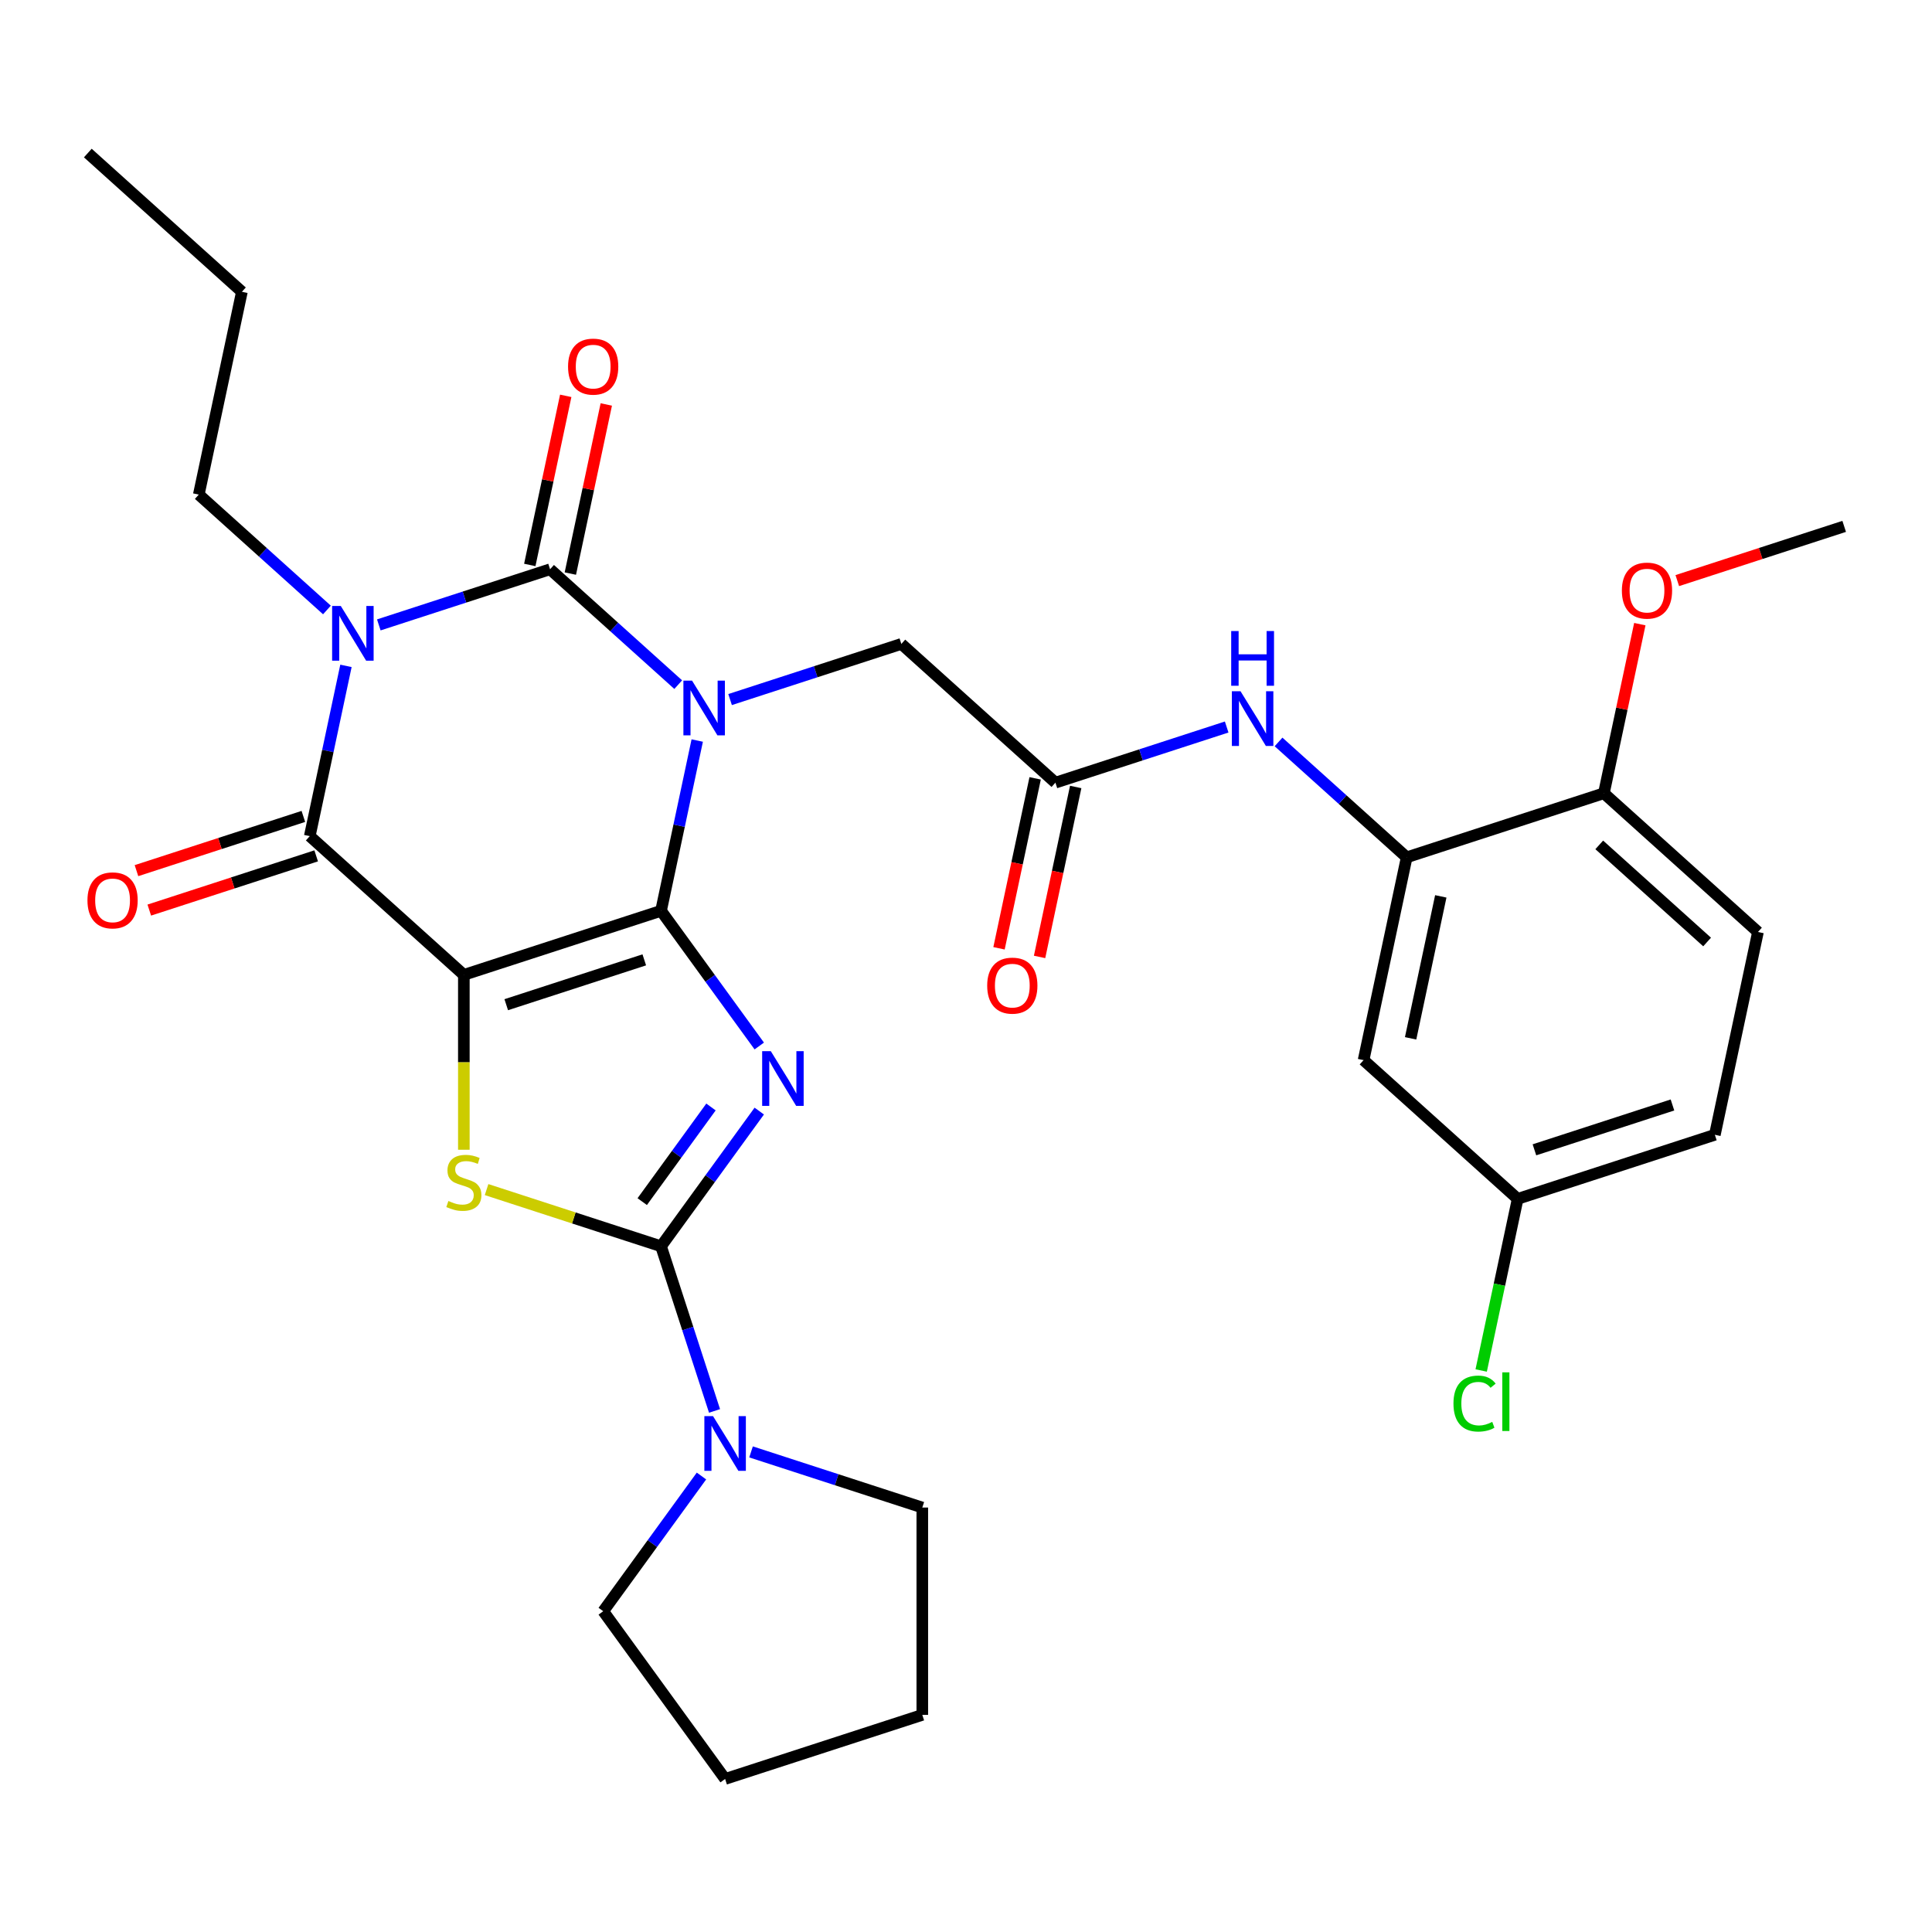 <?xml version='1.0' encoding='iso-8859-1'?>
<svg version='1.1' baseProfile='full'
              xmlns='http://www.w3.org/2000/svg'
                      xmlns:rdkit='http://www.rdkit.org/xml'
                      xmlns:xlink='http://www.w3.org/1999/xlink'
                  xml:space='preserve'
width='1000px' height='1000px' viewBox='0 0 1000 1000'>
<!-- END OF HEADER -->
<rect style='opacity:1.0;fill:#FFFFFF;stroke:none' width='1000' height='1000' x='0' y='0'> </rect>
<path class='bond-0' d='M 342.153,471.429 L 351.519,427.364' style='fill:none;fill-rule:evenodd;stroke:#000000;stroke-width:6px;stroke-linecap:butt;stroke-linejoin:miter;stroke-opacity:1' />
<path class='bond-0' d='M 351.519,427.364 L 360.886,383.299' style='fill:none;fill-rule:evenodd;stroke:#0000FF;stroke-width:6px;stroke-linecap:butt;stroke-linejoin:miter;stroke-opacity:1' />
<path class='bond-1' d='M 342.153,471.429 L 240.088,504.592' style='fill:none;fill-rule:evenodd;stroke:#000000;stroke-width:6px;stroke-linecap:butt;stroke-linejoin:miter;stroke-opacity:1' />
<path class='bond-1' d='M 333.476,496.817 L 262.03,520.031' style='fill:none;fill-rule:evenodd;stroke:#000000;stroke-width:6px;stroke-linecap:butt;stroke-linejoin:miter;stroke-opacity:1' />
<path class='bond-2' d='M 342.153,471.429 L 367.574,506.419' style='fill:none;fill-rule:evenodd;stroke:#000000;stroke-width:6px;stroke-linecap:butt;stroke-linejoin:miter;stroke-opacity:1' />
<path class='bond-2' d='M 367.574,506.419 L 392.996,541.408' style='fill:none;fill-rule:evenodd;stroke:#0000FF;stroke-width:6px;stroke-linecap:butt;stroke-linejoin:miter;stroke-opacity:1' />
<path class='bond-3' d='M 351.043,354.37 L 317.878,324.508' style='fill:none;fill-rule:evenodd;stroke:#0000FF;stroke-width:6px;stroke-linecap:butt;stroke-linejoin:miter;stroke-opacity:1' />
<path class='bond-3' d='M 317.878,324.508 L 284.713,294.647' style='fill:none;fill-rule:evenodd;stroke:#000000;stroke-width:6px;stroke-linecap:butt;stroke-linejoin:miter;stroke-opacity:1' />
<path class='bond-9' d='M 377.889,362.095 L 422.21,347.694' style='fill:none;fill-rule:evenodd;stroke:#0000FF;stroke-width:6px;stroke-linecap:butt;stroke-linejoin:miter;stroke-opacity:1' />
<path class='bond-9' d='M 422.21,347.694 L 466.531,333.293' style='fill:none;fill-rule:evenodd;stroke:#000000;stroke-width:6px;stroke-linecap:butt;stroke-linejoin:miter;stroke-opacity:1' />
<path class='bond-6' d='M 240.088,504.592 L 160.335,432.782' style='fill:none;fill-rule:evenodd;stroke:#000000;stroke-width:6px;stroke-linecap:butt;stroke-linejoin:miter;stroke-opacity:1' />
<path class='bond-7' d='M 240.088,504.592 L 240.088,549.85' style='fill:none;fill-rule:evenodd;stroke:#000000;stroke-width:6px;stroke-linecap:butt;stroke-linejoin:miter;stroke-opacity:1' />
<path class='bond-7' d='M 240.088,549.85 L 240.088,595.107' style='fill:none;fill-rule:evenodd;stroke:#CCCC00;stroke-width:6px;stroke-linecap:butt;stroke-linejoin:miter;stroke-opacity:1' />
<path class='bond-5' d='M 392.996,575.094 L 367.574,610.084' style='fill:none;fill-rule:evenodd;stroke:#0000FF;stroke-width:6px;stroke-linecap:butt;stroke-linejoin:miter;stroke-opacity:1' />
<path class='bond-5' d='M 367.574,610.084 L 342.153,645.073' style='fill:none;fill-rule:evenodd;stroke:#000000;stroke-width:6px;stroke-linecap:butt;stroke-linejoin:miter;stroke-opacity:1' />
<path class='bond-5' d='M 368.005,572.975 L 350.21,597.468' style='fill:none;fill-rule:evenodd;stroke:#0000FF;stroke-width:6px;stroke-linecap:butt;stroke-linejoin:miter;stroke-opacity:1' />
<path class='bond-5' d='M 350.21,597.468 L 332.415,621.96' style='fill:none;fill-rule:evenodd;stroke:#000000;stroke-width:6px;stroke-linecap:butt;stroke-linejoin:miter;stroke-opacity:1' />
<path class='bond-13' d='M 295.21,296.878 L 304.513,253.113' style='fill:none;fill-rule:evenodd;stroke:#000000;stroke-width:6px;stroke-linecap:butt;stroke-linejoin:miter;stroke-opacity:1' />
<path class='bond-13' d='M 304.513,253.113 L 313.815,209.348' style='fill:none;fill-rule:evenodd;stroke:#FF0000;stroke-width:6px;stroke-linecap:butt;stroke-linejoin:miter;stroke-opacity:1' />
<path class='bond-13' d='M 274.216,292.415 L 283.518,248.65' style='fill:none;fill-rule:evenodd;stroke:#000000;stroke-width:6px;stroke-linecap:butt;stroke-linejoin:miter;stroke-opacity:1' />
<path class='bond-13' d='M 283.518,248.65 L 292.821,204.885' style='fill:none;fill-rule:evenodd;stroke:#FF0000;stroke-width:6px;stroke-linecap:butt;stroke-linejoin:miter;stroke-opacity:1' />
<path class='bond-32' d='M 284.713,294.647 L 240.392,309.047' style='fill:none;fill-rule:evenodd;stroke:#000000;stroke-width:6px;stroke-linecap:butt;stroke-linejoin:miter;stroke-opacity:1' />
<path class='bond-32' d='M 240.392,309.047 L 196.07,323.448' style='fill:none;fill-rule:evenodd;stroke:#0000FF;stroke-width:6px;stroke-linecap:butt;stroke-linejoin:miter;stroke-opacity:1' />
<path class='bond-4' d='M 179.067,344.653 L 169.701,388.717' style='fill:none;fill-rule:evenodd;stroke:#0000FF;stroke-width:6px;stroke-linecap:butt;stroke-linejoin:miter;stroke-opacity:1' />
<path class='bond-4' d='M 169.701,388.717 L 160.335,432.782' style='fill:none;fill-rule:evenodd;stroke:#000000;stroke-width:6px;stroke-linecap:butt;stroke-linejoin:miter;stroke-opacity:1' />
<path class='bond-18' d='M 169.224,315.724 L 136.06,285.862' style='fill:none;fill-rule:evenodd;stroke:#0000FF;stroke-width:6px;stroke-linecap:butt;stroke-linejoin:miter;stroke-opacity:1' />
<path class='bond-18' d='M 136.06,285.862 L 102.895,256' style='fill:none;fill-rule:evenodd;stroke:#000000;stroke-width:6px;stroke-linecap:butt;stroke-linejoin:miter;stroke-opacity:1' />
<path class='bond-8' d='M 342.153,645.073 L 355.998,687.684' style='fill:none;fill-rule:evenodd;stroke:#000000;stroke-width:6px;stroke-linecap:butt;stroke-linejoin:miter;stroke-opacity:1' />
<path class='bond-8' d='M 355.998,687.684 L 369.843,730.296' style='fill:none;fill-rule:evenodd;stroke:#0000FF;stroke-width:6px;stroke-linecap:butt;stroke-linejoin:miter;stroke-opacity:1' />
<path class='bond-31' d='M 342.153,645.073 L 297.002,630.403' style='fill:none;fill-rule:evenodd;stroke:#000000;stroke-width:6px;stroke-linecap:butt;stroke-linejoin:miter;stroke-opacity:1' />
<path class='bond-31' d='M 297.002,630.403 L 251.85,615.732' style='fill:none;fill-rule:evenodd;stroke:#CCCC00;stroke-width:6px;stroke-linecap:butt;stroke-linejoin:miter;stroke-opacity:1' />
<path class='bond-15' d='M 157.018,422.576 L 113.827,436.61' style='fill:none;fill-rule:evenodd;stroke:#000000;stroke-width:6px;stroke-linecap:butt;stroke-linejoin:miter;stroke-opacity:1' />
<path class='bond-15' d='M 113.827,436.61 L 70.636,450.643' style='fill:none;fill-rule:evenodd;stroke:#FF0000;stroke-width:6px;stroke-linecap:butt;stroke-linejoin:miter;stroke-opacity:1' />
<path class='bond-15' d='M 163.651,442.989 L 120.46,457.023' style='fill:none;fill-rule:evenodd;stroke:#000000;stroke-width:6px;stroke-linecap:butt;stroke-linejoin:miter;stroke-opacity:1' />
<path class='bond-15' d='M 120.46,457.023 L 77.269,471.056' style='fill:none;fill-rule:evenodd;stroke:#FF0000;stroke-width:6px;stroke-linecap:butt;stroke-linejoin:miter;stroke-opacity:1' />
<path class='bond-24' d='M 388.739,751.5 L 433.06,765.901' style='fill:none;fill-rule:evenodd;stroke:#0000FF;stroke-width:6px;stroke-linecap:butt;stroke-linejoin:miter;stroke-opacity:1' />
<path class='bond-24' d='M 433.06,765.901 L 477.381,780.302' style='fill:none;fill-rule:evenodd;stroke:#000000;stroke-width:6px;stroke-linecap:butt;stroke-linejoin:miter;stroke-opacity:1' />
<path class='bond-25' d='M 363.079,763.981 L 337.658,798.971' style='fill:none;fill-rule:evenodd;stroke:#0000FF;stroke-width:6px;stroke-linecap:butt;stroke-linejoin:miter;stroke-opacity:1' />
<path class='bond-25' d='M 337.658,798.971 L 312.236,833.961' style='fill:none;fill-rule:evenodd;stroke:#000000;stroke-width:6px;stroke-linecap:butt;stroke-linejoin:miter;stroke-opacity:1' />
<path class='bond-11' d='M 466.531,333.293 L 546.284,405.103' style='fill:none;fill-rule:evenodd;stroke:#000000;stroke-width:6px;stroke-linecap:butt;stroke-linejoin:miter;stroke-opacity:1' />
<path class='bond-10' d='M 728.102,443.75 L 694.937,413.888' style='fill:none;fill-rule:evenodd;stroke:#000000;stroke-width:6px;stroke-linecap:butt;stroke-linejoin:miter;stroke-opacity:1' />
<path class='bond-10' d='M 694.937,413.888 L 661.772,384.026' style='fill:none;fill-rule:evenodd;stroke:#0000FF;stroke-width:6px;stroke-linecap:butt;stroke-linejoin:miter;stroke-opacity:1' />
<path class='bond-14' d='M 728.102,443.75 L 705.789,548.722' style='fill:none;fill-rule:evenodd;stroke:#000000;stroke-width:6px;stroke-linecap:butt;stroke-linejoin:miter;stroke-opacity:1' />
<path class='bond-14' d='M 745.75,463.958 L 730.131,537.439' style='fill:none;fill-rule:evenodd;stroke:#000000;stroke-width:6px;stroke-linecap:butt;stroke-linejoin:miter;stroke-opacity:1' />
<path class='bond-16' d='M 728.102,443.75 L 830.167,410.586' style='fill:none;fill-rule:evenodd;stroke:#000000;stroke-width:6px;stroke-linecap:butt;stroke-linejoin:miter;stroke-opacity:1' />
<path class='bond-12' d='M 546.284,405.103 L 590.605,390.702' style='fill:none;fill-rule:evenodd;stroke:#000000;stroke-width:6px;stroke-linecap:butt;stroke-linejoin:miter;stroke-opacity:1' />
<path class='bond-12' d='M 590.605,390.702 L 634.926,376.301' style='fill:none;fill-rule:evenodd;stroke:#0000FF;stroke-width:6px;stroke-linecap:butt;stroke-linejoin:miter;stroke-opacity:1' />
<path class='bond-17' d='M 535.787,402.872 L 526.437,446.857' style='fill:none;fill-rule:evenodd;stroke:#000000;stroke-width:6px;stroke-linecap:butt;stroke-linejoin:miter;stroke-opacity:1' />
<path class='bond-17' d='M 526.437,446.857 L 517.088,490.841' style='fill:none;fill-rule:evenodd;stroke:#FF0000;stroke-width:6px;stroke-linecap:butt;stroke-linejoin:miter;stroke-opacity:1' />
<path class='bond-17' d='M 556.781,407.334 L 547.432,451.319' style='fill:none;fill-rule:evenodd;stroke:#000000;stroke-width:6px;stroke-linecap:butt;stroke-linejoin:miter;stroke-opacity:1' />
<path class='bond-17' d='M 547.432,451.319 L 538.082,495.304' style='fill:none;fill-rule:evenodd;stroke:#FF0000;stroke-width:6px;stroke-linecap:butt;stroke-linejoin:miter;stroke-opacity:1' />
<path class='bond-20' d='M 705.789,548.722 L 785.542,620.532' style='fill:none;fill-rule:evenodd;stroke:#000000;stroke-width:6px;stroke-linecap:butt;stroke-linejoin:miter;stroke-opacity:1' />
<path class='bond-19' d='M 830.167,410.586 L 909.92,482.396' style='fill:none;fill-rule:evenodd;stroke:#000000;stroke-width:6px;stroke-linecap:butt;stroke-linejoin:miter;stroke-opacity:1' />
<path class='bond-19' d='M 827.768,437.309 L 883.595,487.575' style='fill:none;fill-rule:evenodd;stroke:#000000;stroke-width:6px;stroke-linecap:butt;stroke-linejoin:miter;stroke-opacity:1' />
<path class='bond-23' d='M 830.167,410.586 L 839.47,366.822' style='fill:none;fill-rule:evenodd;stroke:#000000;stroke-width:6px;stroke-linecap:butt;stroke-linejoin:miter;stroke-opacity:1' />
<path class='bond-23' d='M 839.47,366.822 L 848.772,323.057' style='fill:none;fill-rule:evenodd;stroke:#FF0000;stroke-width:6px;stroke-linecap:butt;stroke-linejoin:miter;stroke-opacity:1' />
<path class='bond-27' d='M 102.895,256 L 125.207,151.027' style='fill:none;fill-rule:evenodd;stroke:#000000;stroke-width:6px;stroke-linecap:butt;stroke-linejoin:miter;stroke-opacity:1' />
<path class='bond-21' d='M 909.92,482.396 L 887.607,587.369' style='fill:none;fill-rule:evenodd;stroke:#000000;stroke-width:6px;stroke-linecap:butt;stroke-linejoin:miter;stroke-opacity:1' />
<path class='bond-22' d='M 785.542,620.532 L 776.101,664.947' style='fill:none;fill-rule:evenodd;stroke:#000000;stroke-width:6px;stroke-linecap:butt;stroke-linejoin:miter;stroke-opacity:1' />
<path class='bond-22' d='M 776.101,664.947 L 766.661,709.362' style='fill:none;fill-rule:evenodd;stroke:#00CC00;stroke-width:6px;stroke-linecap:butt;stroke-linejoin:miter;stroke-opacity:1' />
<path class='bond-34' d='M 785.542,620.532 L 887.607,587.369' style='fill:none;fill-rule:evenodd;stroke:#000000;stroke-width:6px;stroke-linecap:butt;stroke-linejoin:miter;stroke-opacity:1' />
<path class='bond-34' d='M 794.219,595.145 L 865.665,571.93' style='fill:none;fill-rule:evenodd;stroke:#000000;stroke-width:6px;stroke-linecap:butt;stroke-linejoin:miter;stroke-opacity:1' />
<path class='bond-26' d='M 868.163,300.518 L 911.354,286.484' style='fill:none;fill-rule:evenodd;stroke:#FF0000;stroke-width:6px;stroke-linecap:butt;stroke-linejoin:miter;stroke-opacity:1' />
<path class='bond-26' d='M 911.354,286.484 L 954.545,272.451' style='fill:none;fill-rule:evenodd;stroke:#000000;stroke-width:6px;stroke-linecap:butt;stroke-linejoin:miter;stroke-opacity:1' />
<path class='bond-29' d='M 477.381,780.302 L 477.381,887.62' style='fill:none;fill-rule:evenodd;stroke:#000000;stroke-width:6px;stroke-linecap:butt;stroke-linejoin:miter;stroke-opacity:1' />
<path class='bond-28' d='M 312.236,833.961 L 375.316,920.783' style='fill:none;fill-rule:evenodd;stroke:#000000;stroke-width:6px;stroke-linecap:butt;stroke-linejoin:miter;stroke-opacity:1' />
<path class='bond-30' d='M 125.207,151.027 L 45.455,79.217' style='fill:none;fill-rule:evenodd;stroke:#000000;stroke-width:6px;stroke-linecap:butt;stroke-linejoin:miter;stroke-opacity:1' />
<path class='bond-33' d='M 375.316,920.783 L 477.381,887.62' style='fill:none;fill-rule:evenodd;stroke:#000000;stroke-width:6px;stroke-linecap:butt;stroke-linejoin:miter;stroke-opacity:1' />
<path  class='atom-1' d='M 358.206 352.296
L 367.486 367.296
Q 368.406 368.776, 369.886 371.456
Q 371.366 374.136, 371.446 374.296
L 371.446 352.296
L 375.206 352.296
L 375.206 380.616
L 371.326 380.616
L 361.366 364.216
Q 360.206 362.296, 358.966 360.096
Q 357.766 357.896, 357.406 357.216
L 357.406 380.616
L 353.726 380.616
L 353.726 352.296
L 358.206 352.296
' fill='#0000FF'/>
<path  class='atom-3' d='M 398.973 544.091
L 408.253 559.091
Q 409.173 560.571, 410.653 563.251
Q 412.133 565.931, 412.213 566.091
L 412.213 544.091
L 415.973 544.091
L 415.973 572.411
L 412.093 572.411
L 402.133 556.011
Q 400.973 554.091, 399.733 551.891
Q 398.533 549.691, 398.173 549.011
L 398.173 572.411
L 394.493 572.411
L 394.493 544.091
L 398.973 544.091
' fill='#0000FF'/>
<path  class='atom-5' d='M 176.387 313.65
L 185.667 328.65
Q 186.587 330.13, 188.067 332.81
Q 189.547 335.49, 189.627 335.65
L 189.627 313.65
L 193.387 313.65
L 193.387 341.97
L 189.507 341.97
L 179.547 325.57
Q 178.387 323.65, 177.147 321.45
Q 175.947 319.25, 175.587 318.57
L 175.587 341.97
L 171.907 341.97
L 171.907 313.65
L 176.387 313.65
' fill='#0000FF'/>
<path  class='atom-8' d='M 232.088 621.63
Q 232.408 621.75, 233.728 622.31
Q 235.048 622.87, 236.488 623.23
Q 237.968 623.55, 239.408 623.55
Q 242.088 623.55, 243.648 622.27
Q 245.208 620.95, 245.208 618.67
Q 245.208 617.11, 244.408 616.15
Q 243.648 615.19, 242.448 614.67
Q 241.248 614.15, 239.248 613.55
Q 236.728 612.79, 235.208 612.07
Q 233.728 611.35, 232.648 609.83
Q 231.608 608.31, 231.608 605.75
Q 231.608 602.19, 234.008 599.99
Q 236.448 597.79, 241.248 597.79
Q 244.528 597.79, 248.248 599.35
L 247.328 602.43
Q 243.928 601.03, 241.368 601.03
Q 238.608 601.03, 237.088 602.19
Q 235.568 603.31, 235.608 605.27
Q 235.608 606.79, 236.368 607.71
Q 237.168 608.63, 238.288 609.15
Q 239.448 609.67, 241.368 610.27
Q 243.928 611.07, 245.448 611.87
Q 246.968 612.67, 248.048 614.31
Q 249.168 615.91, 249.168 618.67
Q 249.168 622.59, 246.528 624.71
Q 243.928 626.79, 239.568 626.79
Q 237.048 626.79, 235.128 626.23
Q 233.248 625.71, 231.008 624.79
L 232.088 621.63
' fill='#CCCC00'/>
<path  class='atom-9' d='M 369.056 732.979
L 378.336 747.979
Q 379.256 749.459, 380.736 752.139
Q 382.216 754.819, 382.296 754.979
L 382.296 732.979
L 386.056 732.979
L 386.056 761.299
L 382.176 761.299
L 372.216 744.899
Q 371.056 742.979, 369.816 740.779
Q 368.616 738.579, 368.256 737.899
L 368.256 761.299
L 364.576 761.299
L 364.576 732.979
L 369.056 732.979
' fill='#0000FF'/>
<path  class='atom-13' d='M 642.089 357.78
L 651.369 372.78
Q 652.289 374.26, 653.769 376.94
Q 655.249 379.62, 655.329 379.78
L 655.329 357.78
L 659.089 357.78
L 659.089 386.1
L 655.209 386.1
L 645.249 369.7
Q 644.089 367.78, 642.849 365.58
Q 641.649 363.38, 641.289 362.7
L 641.289 386.1
L 637.609 386.1
L 637.609 357.78
L 642.089 357.78
' fill='#0000FF'/>
<path  class='atom-13' d='M 637.269 326.628
L 641.109 326.628
L 641.109 338.668
L 655.589 338.668
L 655.589 326.628
L 659.429 326.628
L 659.429 354.948
L 655.589 354.948
L 655.589 341.868
L 641.109 341.868
L 641.109 354.948
L 637.269 354.948
L 637.269 326.628
' fill='#0000FF'/>
<path  class='atom-14' d='M 294.025 189.754
Q 294.025 182.954, 297.385 179.154
Q 300.745 175.354, 307.025 175.354
Q 313.305 175.354, 316.665 179.154
Q 320.025 182.954, 320.025 189.754
Q 320.025 196.634, 316.625 200.554
Q 313.225 204.434, 307.025 204.434
Q 300.785 204.434, 297.385 200.554
Q 294.025 196.674, 294.025 189.754
M 307.025 201.234
Q 311.345 201.234, 313.665 198.354
Q 316.025 195.434, 316.025 189.754
Q 316.025 184.194, 313.665 181.394
Q 311.345 178.554, 307.025 178.554
Q 302.705 178.554, 300.345 181.354
Q 298.025 184.154, 298.025 189.754
Q 298.025 195.474, 300.345 198.354
Q 302.705 201.234, 307.025 201.234
' fill='#FF0000'/>
<path  class='atom-16' d='M 45.269 466.025
Q 45.269 459.225, 48.629 455.425
Q 51.989 451.625, 58.269 451.625
Q 64.549 451.625, 67.909 455.425
Q 71.269 459.225, 71.269 466.025
Q 71.269 472.905, 67.869 476.825
Q 64.469 480.705, 58.269 480.705
Q 52.029 480.705, 48.629 476.825
Q 45.269 472.945, 45.269 466.025
M 58.269 477.505
Q 62.589 477.505, 64.909 474.625
Q 67.269 471.705, 67.269 466.025
Q 67.269 460.465, 64.909 457.665
Q 62.589 454.825, 58.269 454.825
Q 53.949 454.825, 51.589 457.625
Q 49.269 460.425, 49.269 466.025
Q 49.269 471.745, 51.589 474.625
Q 53.949 477.505, 58.269 477.505
' fill='#FF0000'/>
<path  class='atom-18' d='M 510.971 510.156
Q 510.971 503.356, 514.331 499.556
Q 517.691 495.756, 523.971 495.756
Q 530.251 495.756, 533.611 499.556
Q 536.971 503.356, 536.971 510.156
Q 536.971 517.036, 533.571 520.956
Q 530.171 524.836, 523.971 524.836
Q 517.731 524.836, 514.331 520.956
Q 510.971 517.076, 510.971 510.156
M 523.971 521.636
Q 528.291 521.636, 530.611 518.756
Q 532.971 515.836, 532.971 510.156
Q 532.971 504.596, 530.611 501.796
Q 528.291 498.956, 523.971 498.956
Q 519.651 498.956, 517.291 501.756
Q 514.971 504.556, 514.971 510.156
Q 514.971 515.876, 517.291 518.756
Q 519.651 521.636, 523.971 521.636
' fill='#FF0000'/>
<path  class='atom-23' d='M 752.309 726.485
Q 752.309 719.445, 755.589 715.765
Q 758.909 712.045, 765.189 712.045
Q 771.029 712.045, 774.149 716.165
L 771.509 718.325
Q 769.229 715.325, 765.189 715.325
Q 760.909 715.325, 758.629 718.205
Q 756.389 721.045, 756.389 726.485
Q 756.389 732.085, 758.709 734.965
Q 761.069 737.845, 765.629 737.845
Q 768.749 737.845, 772.389 735.965
L 773.509 738.965
Q 772.029 739.925, 769.789 740.485
Q 767.549 741.045, 765.069 741.045
Q 758.909 741.045, 755.589 737.285
Q 752.309 733.525, 752.309 726.485
' fill='#00CC00'/>
<path  class='atom-23' d='M 777.589 710.325
L 781.269 710.325
L 781.269 740.685
L 777.589 740.685
L 777.589 710.325
' fill='#00CC00'/>
<path  class='atom-24' d='M 839.48 305.694
Q 839.48 298.894, 842.84 295.094
Q 846.2 291.294, 852.48 291.294
Q 858.76 291.294, 862.12 295.094
Q 865.48 298.894, 865.48 305.694
Q 865.48 312.574, 862.08 316.494
Q 858.68 320.374, 852.48 320.374
Q 846.24 320.374, 842.84 316.494
Q 839.48 312.614, 839.48 305.694
M 852.48 317.174
Q 856.8 317.174, 859.12 314.294
Q 861.48 311.374, 861.48 305.694
Q 861.48 300.134, 859.12 297.334
Q 856.8 294.494, 852.48 294.494
Q 848.16 294.494, 845.8 297.294
Q 843.48 300.094, 843.48 305.694
Q 843.48 311.414, 845.8 314.294
Q 848.16 317.174, 852.48 317.174
' fill='#FF0000'/>
</svg>
